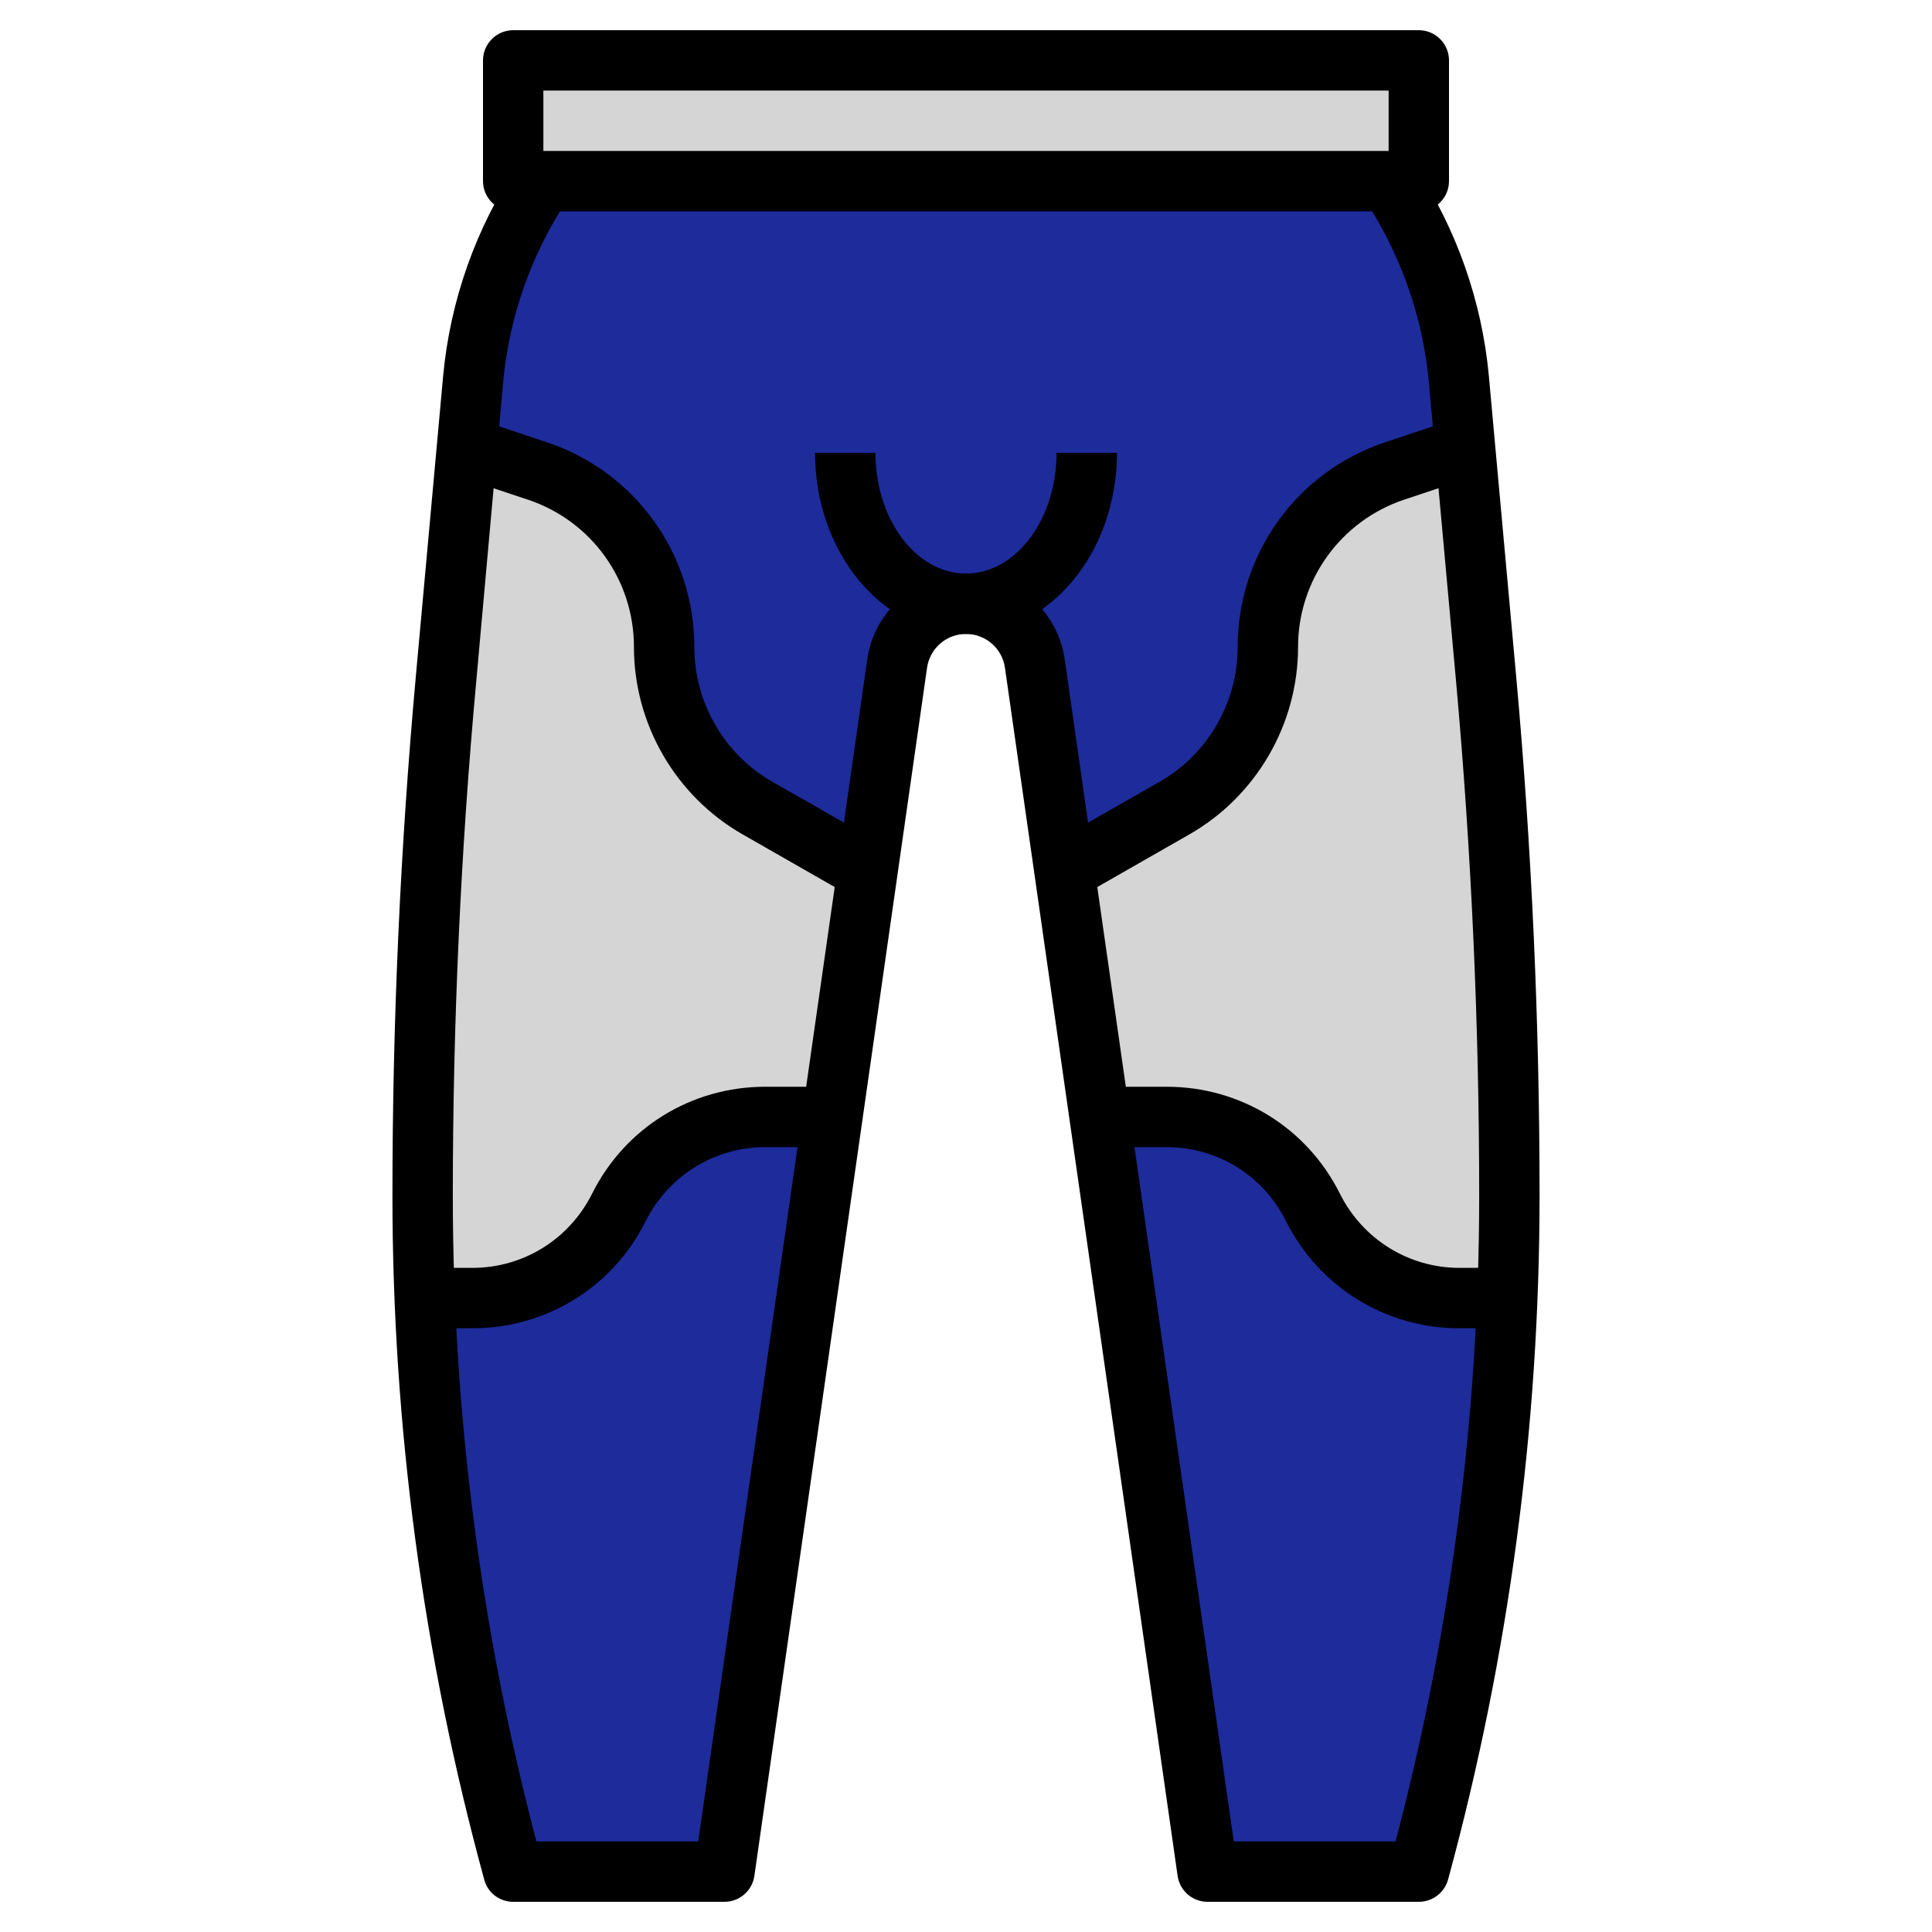 <svg xmlns="http://www.w3.org/2000/svg" viewBox="0 0 64 64" width="64" height="64">
	<style>
		tspan { white-space:pre }
		.shp0 { fill: #d5d5d5 } 
		.shp1 { fill: #1d2b9b } 
		.shp2 { fill: #000000 } 
	</style>
	<g id="Layer">
		<path id="Layer" class="shp0" d="M17 2L47 2L47 6L17 6L17 2Z" />
		<path id="Layer" class="shp1" d="M46 6L46.03 6.04C47.32 7.98 48.11 10.22 48.32 12.54L49.22 22.44C49.74 28.14 50 33.87 50 39.6C50 47.16 48.99 54.7 47 62L40 62L34.28 21.98C34.12 20.84 33.15 20 32 20C30.85 20 29.88 20.84 29.72 21.98L24 62L17 62C15.01 54.7 14 47.17 14 39.6C14 33.87 14.26 28.14 14.78 22.44L15.68 12.54C15.89 10.22 16.68 7.98 17.97 6.04L18 6" />
		<path id="Layer" class="shp0" d="M25.1 26.77C23.18 25.68 22 23.64 22 21.43C22 18.79 20.31 16.44 17.8 15.6L16 15L15.46 15L14.78 22.44C14.26 28.14 14 33.87 14 39.6C14 40.73 14.03 41.87 14.08 43L15.65 43C17.7 43 19.58 41.84 20.5 40C21.42 38.16 23.3 37 25.35 37L27.57 37L28.73 28.85L25.1 26.77Z" />
		<path id="Layer" class="shp0" d="M46.2 15.6C43.69 16.43 42 18.79 42 21.43C42 23.64 40.82 25.68 38.9 26.77L35.26 28.85L36.43 37L38.65 37C40.7 37 42.58 38.16 43.5 40C44.42 41.84 46.3 43 48.35 43L49.92 43C49.97 41.87 50 40.73 50 39.6C50 33.87 49.74 28.14 49.22 22.44L48.55 15L48 15L46.2 15.6Z" />
		<path id="Layer" fill-rule="evenodd" class="shp2" d="M47 7L17 7C16.45 7 16 6.55 16 6L16 2C16 1.45 16.45 1 17 1L47 1C47.55 1 48 1.45 48 2L48 6C48 6.55 47.55 7 47 7ZM18 5L46 5L46 3L18 3L18 5Z" />
		<path id="Layer" class="shp2" d="M47 63L40 63C39.5 63 39.08 62.63 39.01 62.14L33.29 22.12C33.2 21.48 32.65 21 32 21C31.35 21 30.8 21.48 30.71 22.12L24.99 62.14C24.92 62.63 24.5 63 24 63L17 63C16.55 63 16.15 62.7 16.04 62.26C14.02 54.88 13 47.25 13 39.6C13 33.86 13.26 28.06 13.78 22.35L14.68 12.45C14.91 9.97 15.76 7.56 17.14 5.49L18 6L18.83 6.56C17.61 8.39 16.87 10.48 16.67 12.63L15.78 22.53C15.26 28.18 15 33.92 15 39.6C15 46.82 15.93 54.02 17.77 61L23.13 61L28.73 21.84C28.96 20.22 30.37 19 32 19C33.63 19 35.04 20.22 35.27 21.84L40.87 61L46.23 61C48.07 54.02 49 46.82 49 39.6C49 33.92 48.74 28.18 48.23 22.53L47.33 12.63C47.13 10.48 46.39 8.4 45.2 6.6L46.83 5.44L46.86 5.48C48.24 7.56 49.09 9.97 49.32 12.45L50.22 22.35C50.74 28.06 51 33.86 51 39.6C51 47.25 49.98 54.88 47.97 62.26C47.85 62.7 47.45 63 47 63L47 63Z" />
		<path id="Layer" class="shp2" d="M28.5 29.87L24.6 27.64C22.38 26.37 21 23.99 21 21.43C21 19.21 19.59 17.25 17.48 16.55L15.68 15.95L16.32 14.05L18.11 14.65C21.04 15.62 23 18.35 23 21.43C23 23.27 23.99 24.99 25.59 25.9L29.5 28.13L28.5 29.87Z" />
		<path id="Layer" class="shp2" d="M15.65 44L14 44L14 42L15.65 42C17.33 42 18.85 41.06 19.61 39.55C20.7 37.36 22.9 36 25.35 36L28 36L28 38L25.35 38C23.67 38 22.15 38.94 21.39 40.45C20.3 42.64 18.1 44 15.65 44Z" />
		<path id="Layer" class="shp2" d="M35.5 29.87L34.5 28.13L38.41 25.9C40.01 24.99 41 23.27 41 21.43C41 18.35 42.96 15.62 45.89 14.65L47.68 14.05L48.32 15.95L46.52 16.55C44.42 17.25 43 19.21 43 21.43C43 23.99 41.62 26.37 39.4 27.64L35.5 29.87Z" />
		<path id="Layer" class="shp2" d="M50 44L48.35 44C45.9 44 43.7 42.64 42.6 40.45C41.85 38.94 40.33 38 38.65 38L36 38L36 36L38.65 36C41.1 36 43.3 37.36 44.39 39.55C45.15 41.06 46.67 42 48.35 42L50 42L50 44Z" />
		<path id="Layer" class="shp2" d="M32 21C29.24 21 27 18.31 27 15L29 15C29 17.21 30.35 19 32 19C33.65 19 35 17.21 35 15L37 15C37 18.31 34.76 21 32 21Z" />
	</g>
</svg>